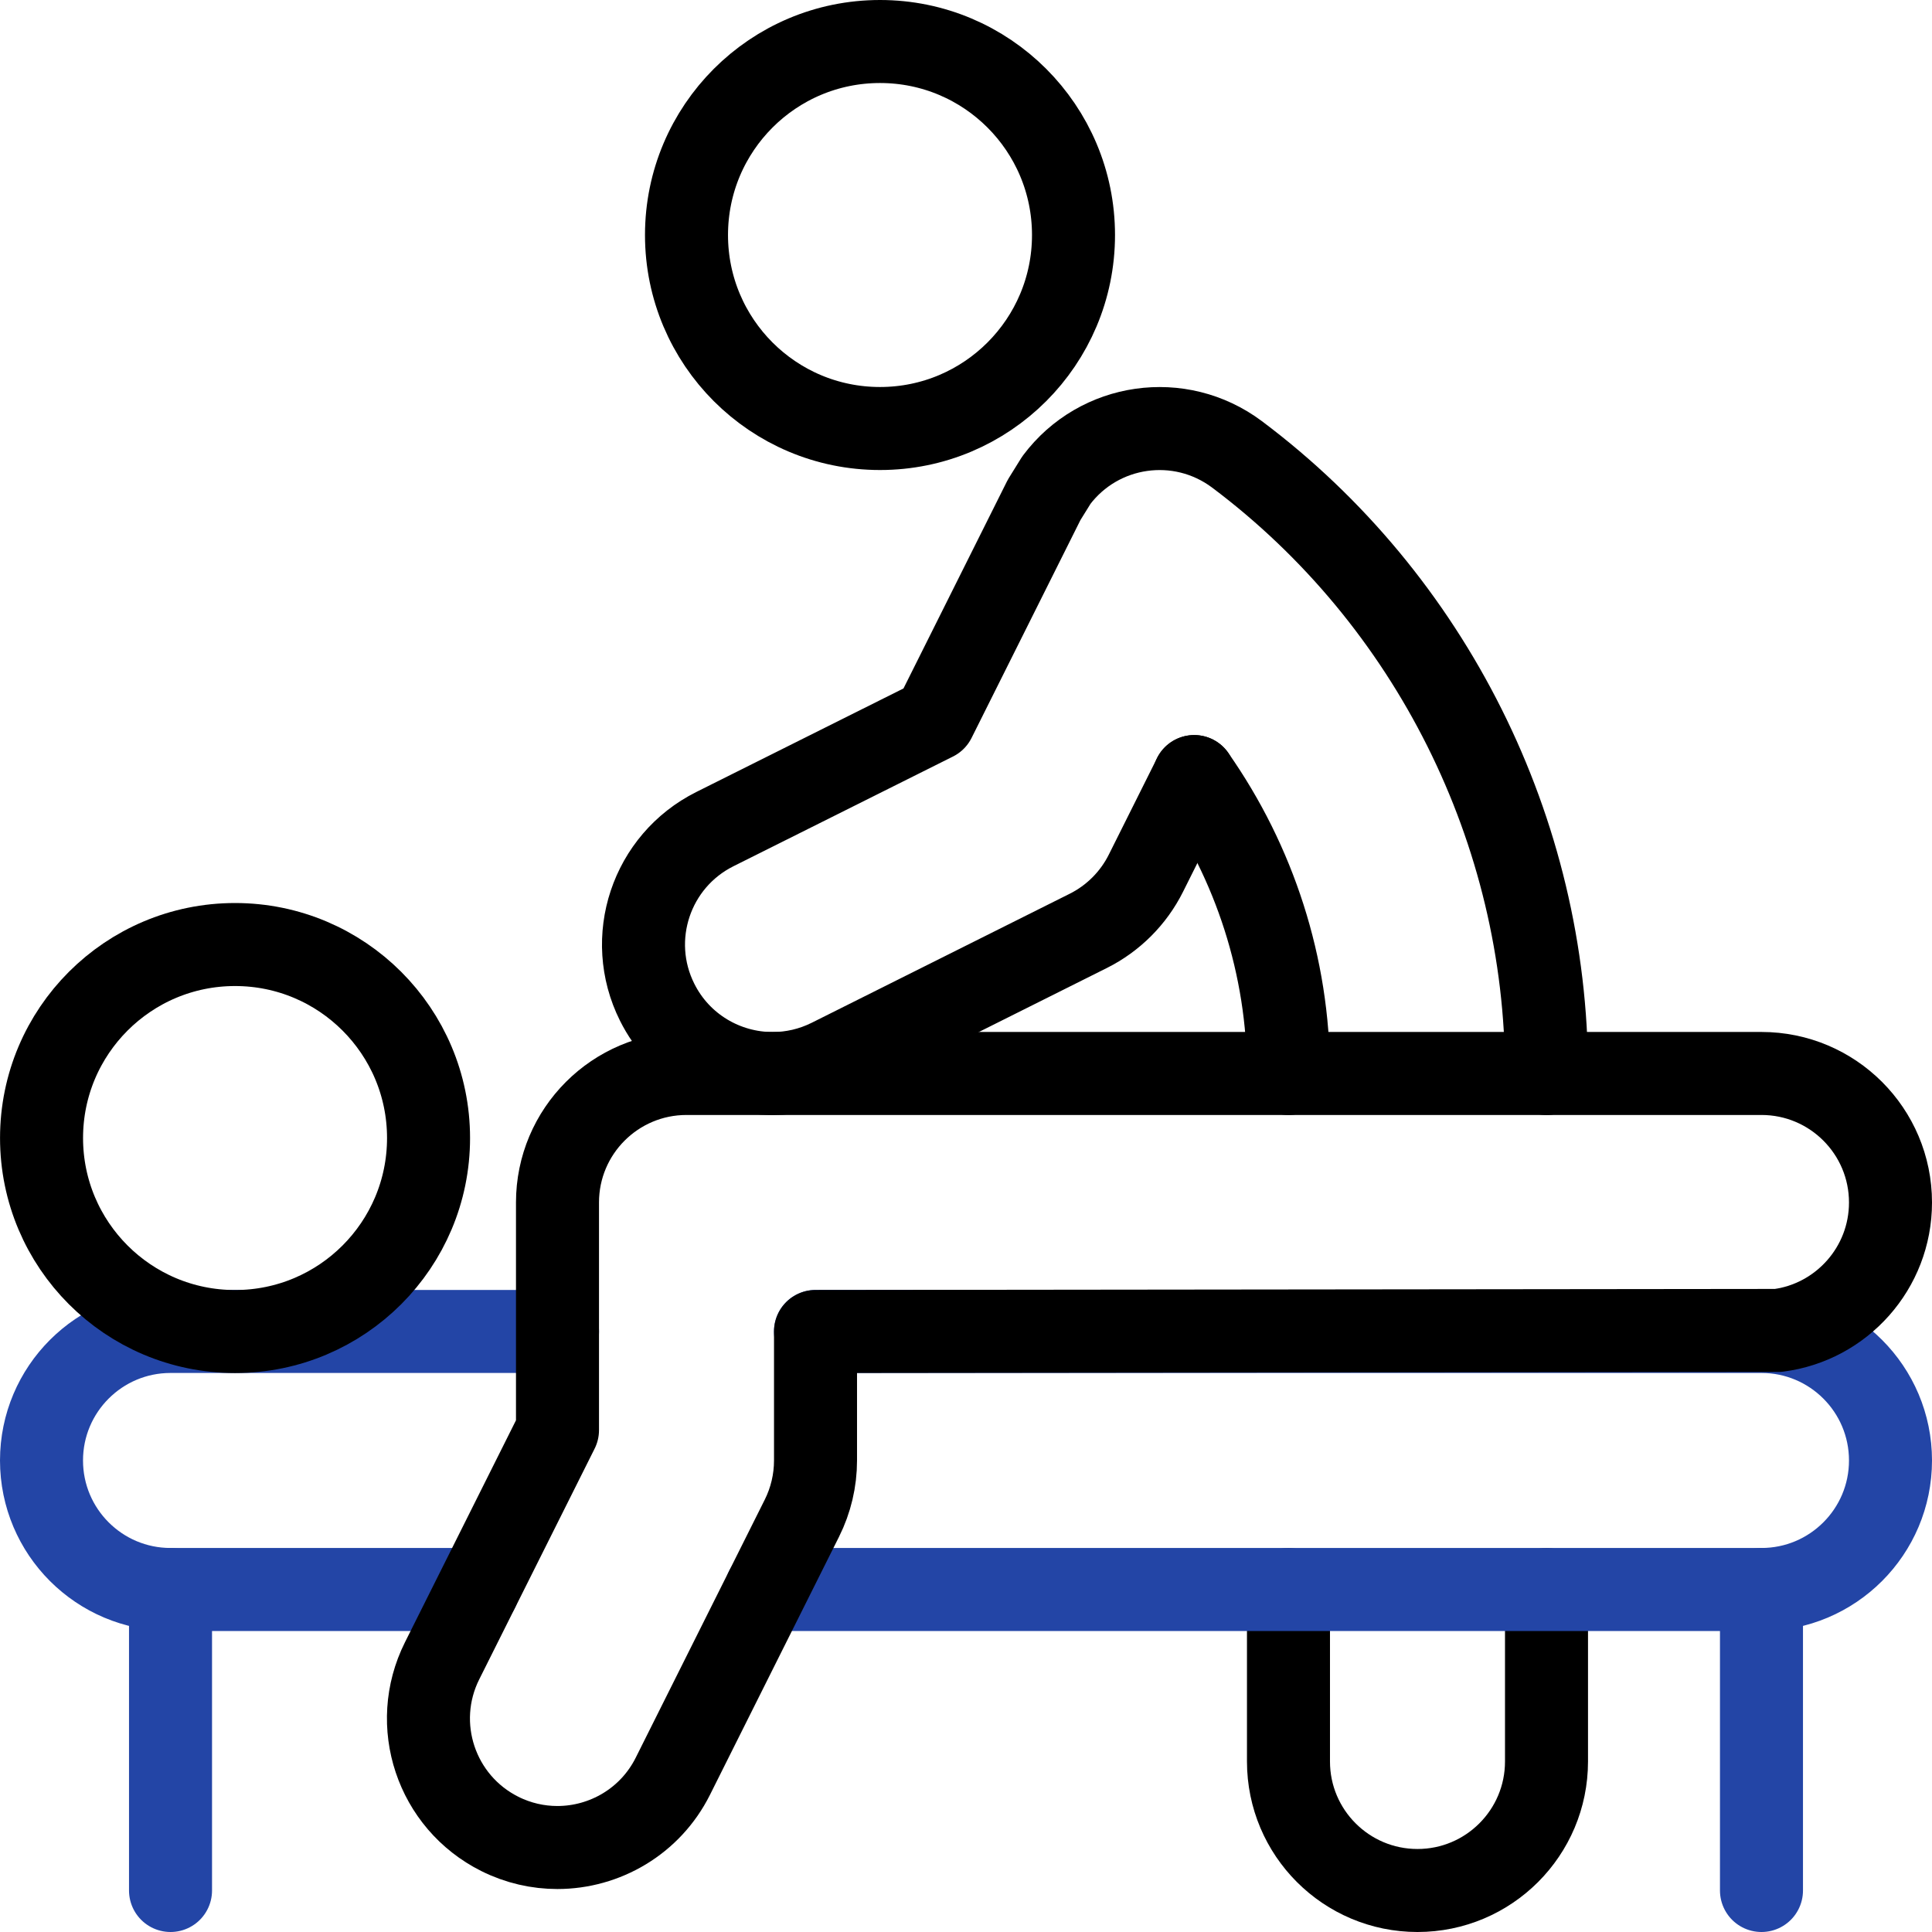 <?xml version="1.0" encoding="UTF-8"?>
<svg id="Capa_1" xmlns="http://www.w3.org/2000/svg" version="1.1" viewBox="0 0 512 512">
  <!-- Generator: Adobe Illustrator 29.6.1, SVG Export Plug-In . SVG Version: 2.1.1 Build 9)  -->
  <defs>
    <style>
      .st0 {
        stroke-width: 22px;
      }

      .st0, .st1 {
        stroke: #000;
      }

      .st0, .st1, .st2 {
        fill: none;
        stroke-linecap: round;
        stroke-linejoin: round;
      }

      .st1, .st2 {
        stroke-width: 22px;
      }

      .st2 {
        stroke: #2345a6;
      }
    </style>
  </defs>
  <g id="Massage">
    <path class="st1" d="M409.84,421.23v45.58c0,18.88-15.31,34.19-34.19,34.19s-34.19-15.31-34.19-34.19v-45.58"/>
    <path class="st2" d="M126.61,421.23H45.19c-18.88,0-34.19-15.31-34.19-34.19s15.31-34.19,34.19-34.19h102.56"/>
    <line class="st2" x1="45.19" y1="501" x2="45.19" y2="421.23"/>
    <circle class="st0" cx="62.29" cy="301.59" r="51.28"/>
    <circle class="st1" cx="233.21" cy="62.28" r="51.28"/>
    <path class="st2" d="M203.06,421.23h263.75c18.88,0,34.19-15.31,34.19-34.19s-15.31-34.19-34.19-34.19h-250.7,250.7c1.49,0,2.95-.1,4.39-.28"/>
    <path class="st1" d="M341.46,284.49c0-28.35-8.97-55.87-24.99-78.69"/>
    <path class="st1" d="M316.48,205.8l-12.8,25.61c-3.3,6.61-8.68,11.99-15.29,15.29l-68.37,34.19c-4.91,2.45-10.13,3.61-15.26,3.61-12.55,0-24.62-6.91-30.61-18.9-8.45-16.89-1.6-37.42,15.29-45.87l58.19-29.08,29.08-58.19,3.24-5.22c11.32-15.09,32.72-18.16,47.86-6.83,51.38,38.54,82.04,99.87,82.04,164.09"/>
    <line class="st2" x1="466.81" y1="501" x2="466.81" y2="421.23"/>
    <path class="st1" d="M147.74,318.67c0-18.88,15.31-34.19,34.19-34.19h284.88c18.88,0,34.19,15.31,34.19,34.19,0,17.39-12.99,31.75-29.79,33.91l-255.09.28v34.19c0,5.31-1.24,10.55-3.61,15.29l-34.19,68.37c-5.99,11.98-18.06,18.9-30.61,18.9-5.12,0-10.35-1.15-15.26-3.61-16.89-8.45-23.74-28.98-15.29-45.87l30.58-61.14v-60.31"/>
  </g>
</svg>